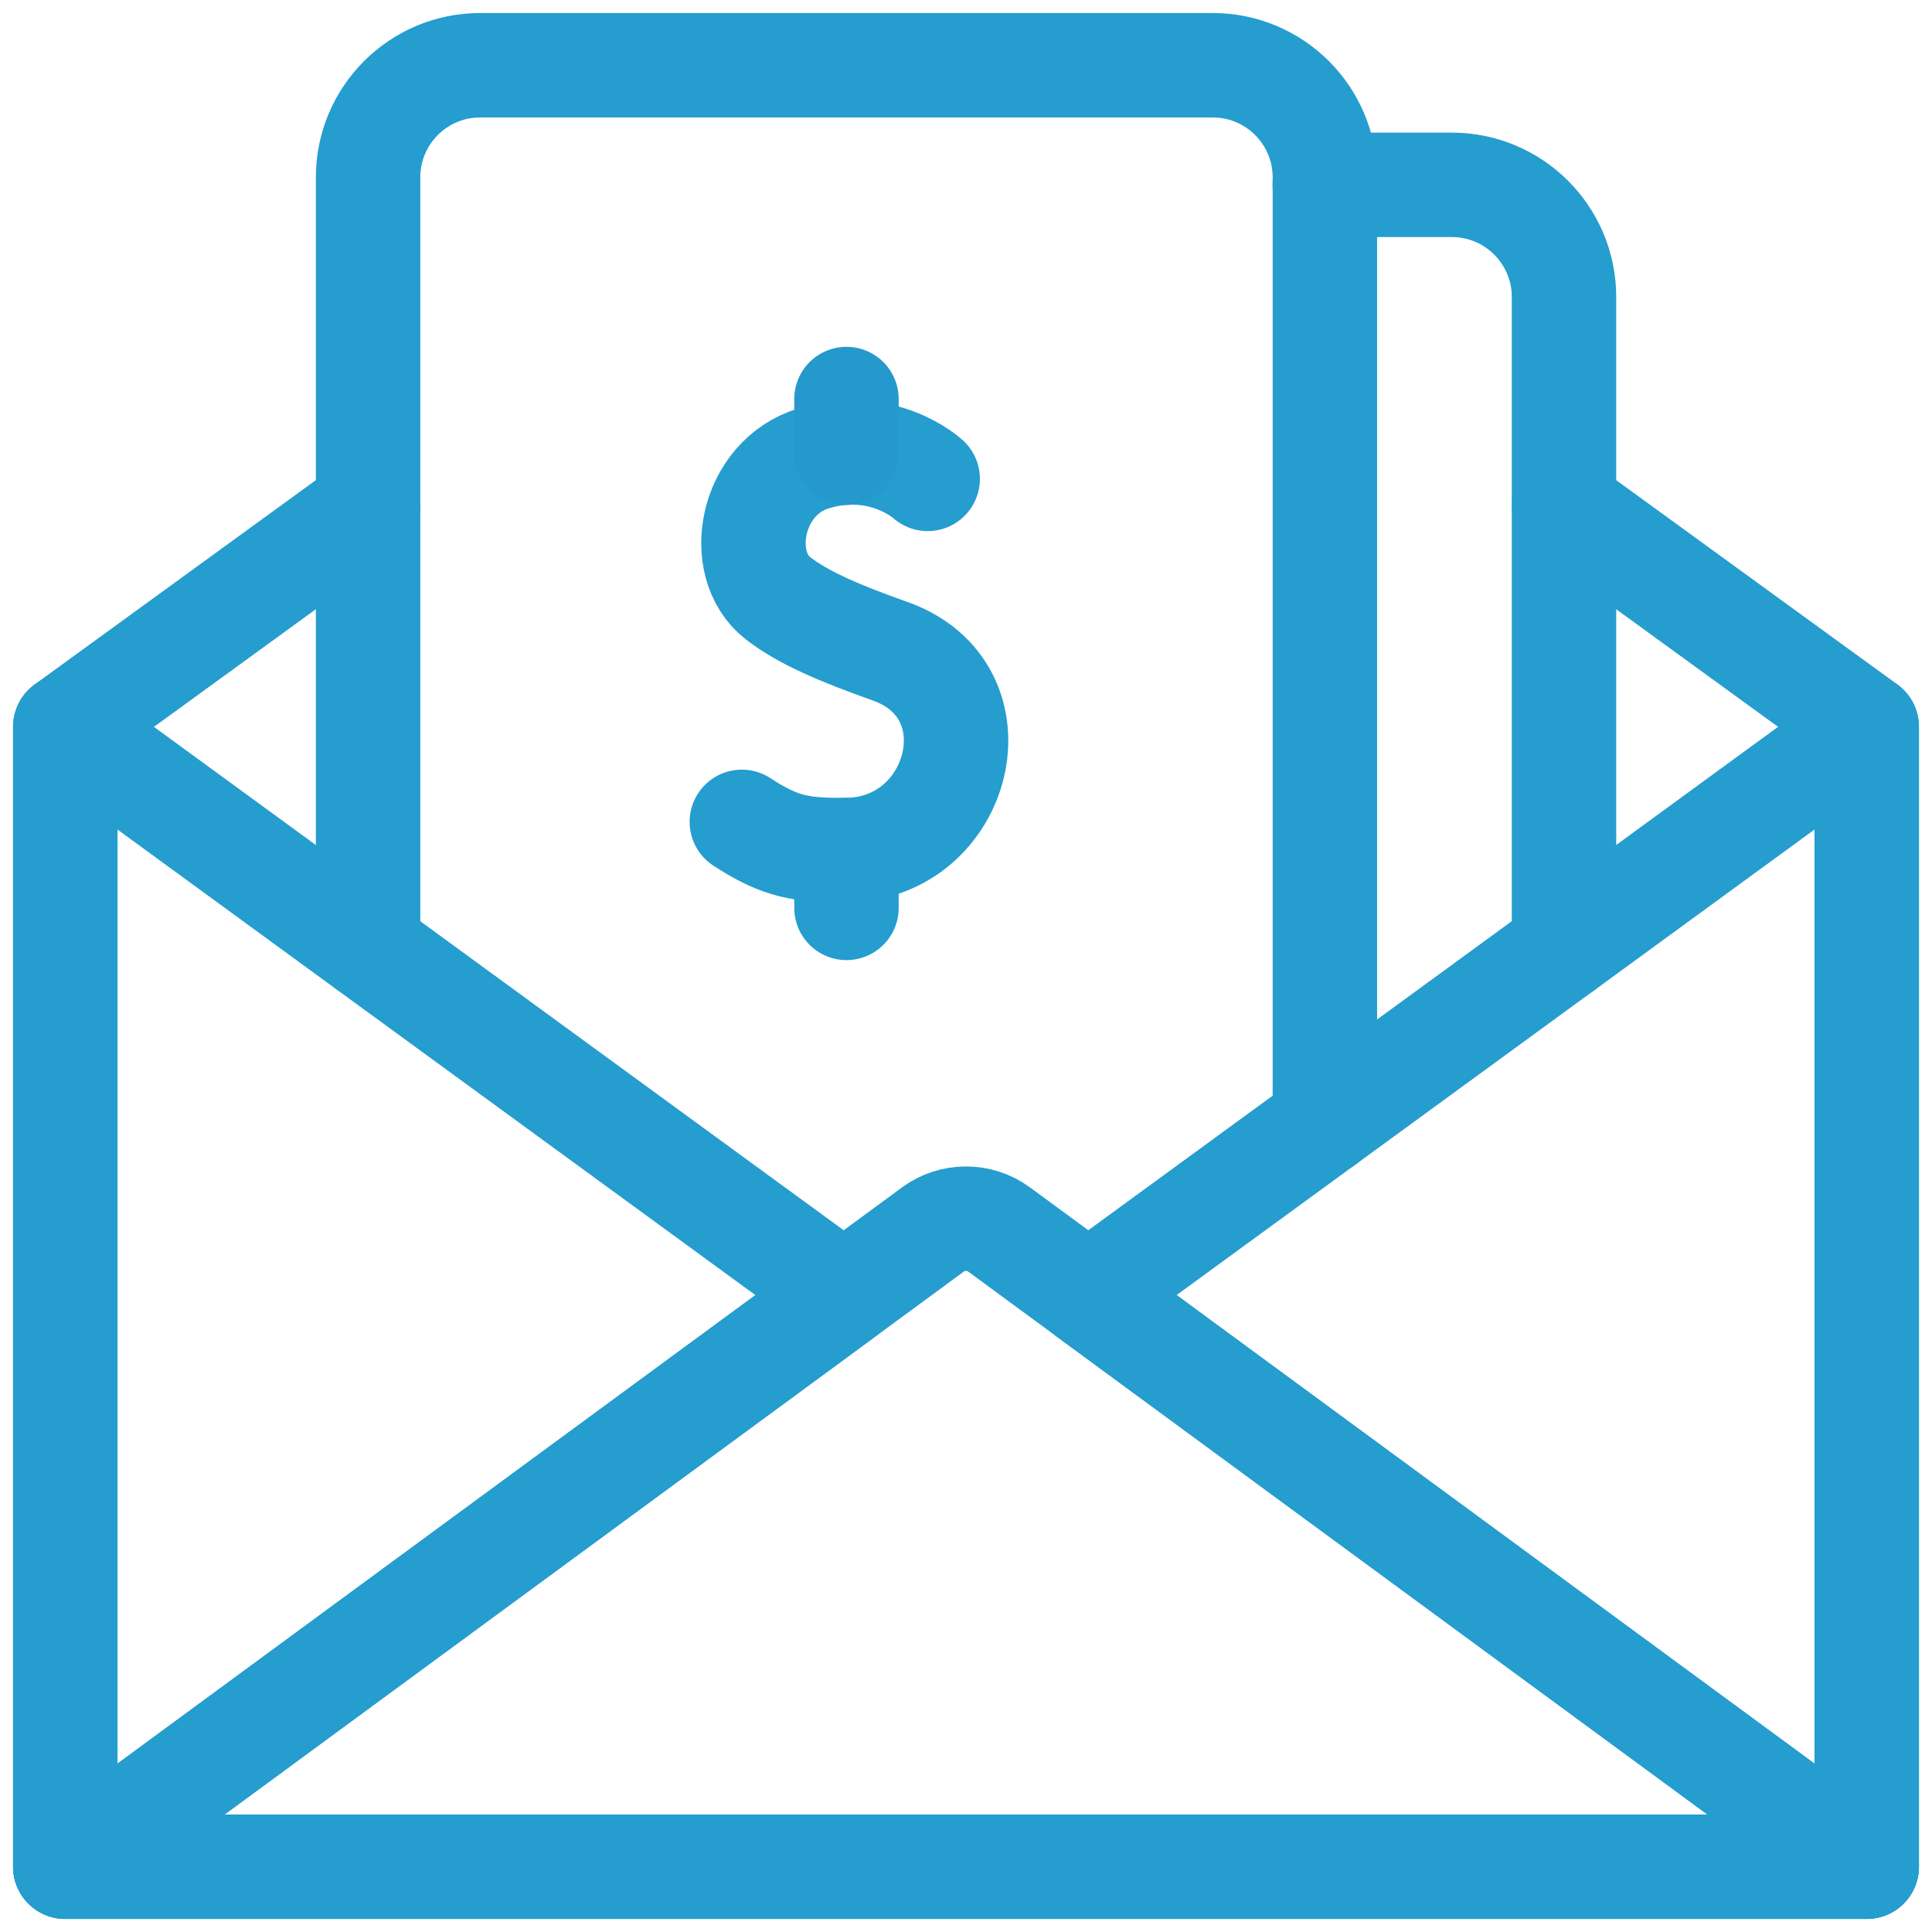 <svg xmlns="http://www.w3.org/2000/svg" width="74" height="74" viewBox="0 0 74 74" fill="none"><path d="M14.095 19.412C11.558 21.258 8.093 23.771 2.5 27.836V71.498H71.501V27.836C65.909 23.771 62.445 21.256 59.906 19.412" stroke="#259DCF" stroke-width="4" stroke-linecap="round" stroke-linejoin="round"></path><path d="M59.905 36.3V11.375C59.905 9.003 57.981 7.08 55.61 7.08H50.742" stroke="#259DCF" stroke-width="4" stroke-linecap="round" stroke-linejoin="round"></path><path d="M50.746 42.986V6.794C50.746 4.422 48.822 2.499 46.451 2.499H18.392C16.021 2.499 14.098 4.422 14.098 6.794V36.3" stroke="#259DCF" stroke-width="4" stroke-linecap="round" stroke-linejoin="round"></path><path d="M35.73 47.095L2.5 71.5H71.501L38.271 47.095C37.515 46.539 36.485 46.539 35.728 47.095H35.73Z" stroke="#259DCF" stroke-width="4" stroke-linecap="round" stroke-linejoin="round"></path><path d="M2.5 27.838L32.319 49.6L2.5 71.5V27.838Z" stroke="#259DCF" stroke-width="4" stroke-linecap="round" stroke-linejoin="round"></path><path d="M71.499 27.838L41.68 49.6L71.499 71.501V27.84V27.838Z" stroke="#259DCF" stroke-width="4" stroke-linecap="round" stroke-linejoin="round"></path><path d="M35.533 18.342C35.533 18.342 33.816 16.759 31.169 17.555C28.74 18.286 28.137 21.611 29.788 22.905C30.735 23.649 32.161 24.259 34.085 24.94C38.387 26.462 36.797 32.529 32.421 32.558C30.714 32.568 29.914 32.46 28.414 31.479" stroke="#259DCF" stroke-width="4" stroke-linecap="round" stroke-linejoin="round"></path><path d="M32.422 34.774V32.559" stroke="#259DCF" stroke-width="4" stroke-linecap="round" stroke-linejoin="round"></path><path d="M32.422 17.339V15.284" stroke="#2599CB" stroke-width="4" stroke-linecap="round" stroke-linejoin="round"></path></svg>
